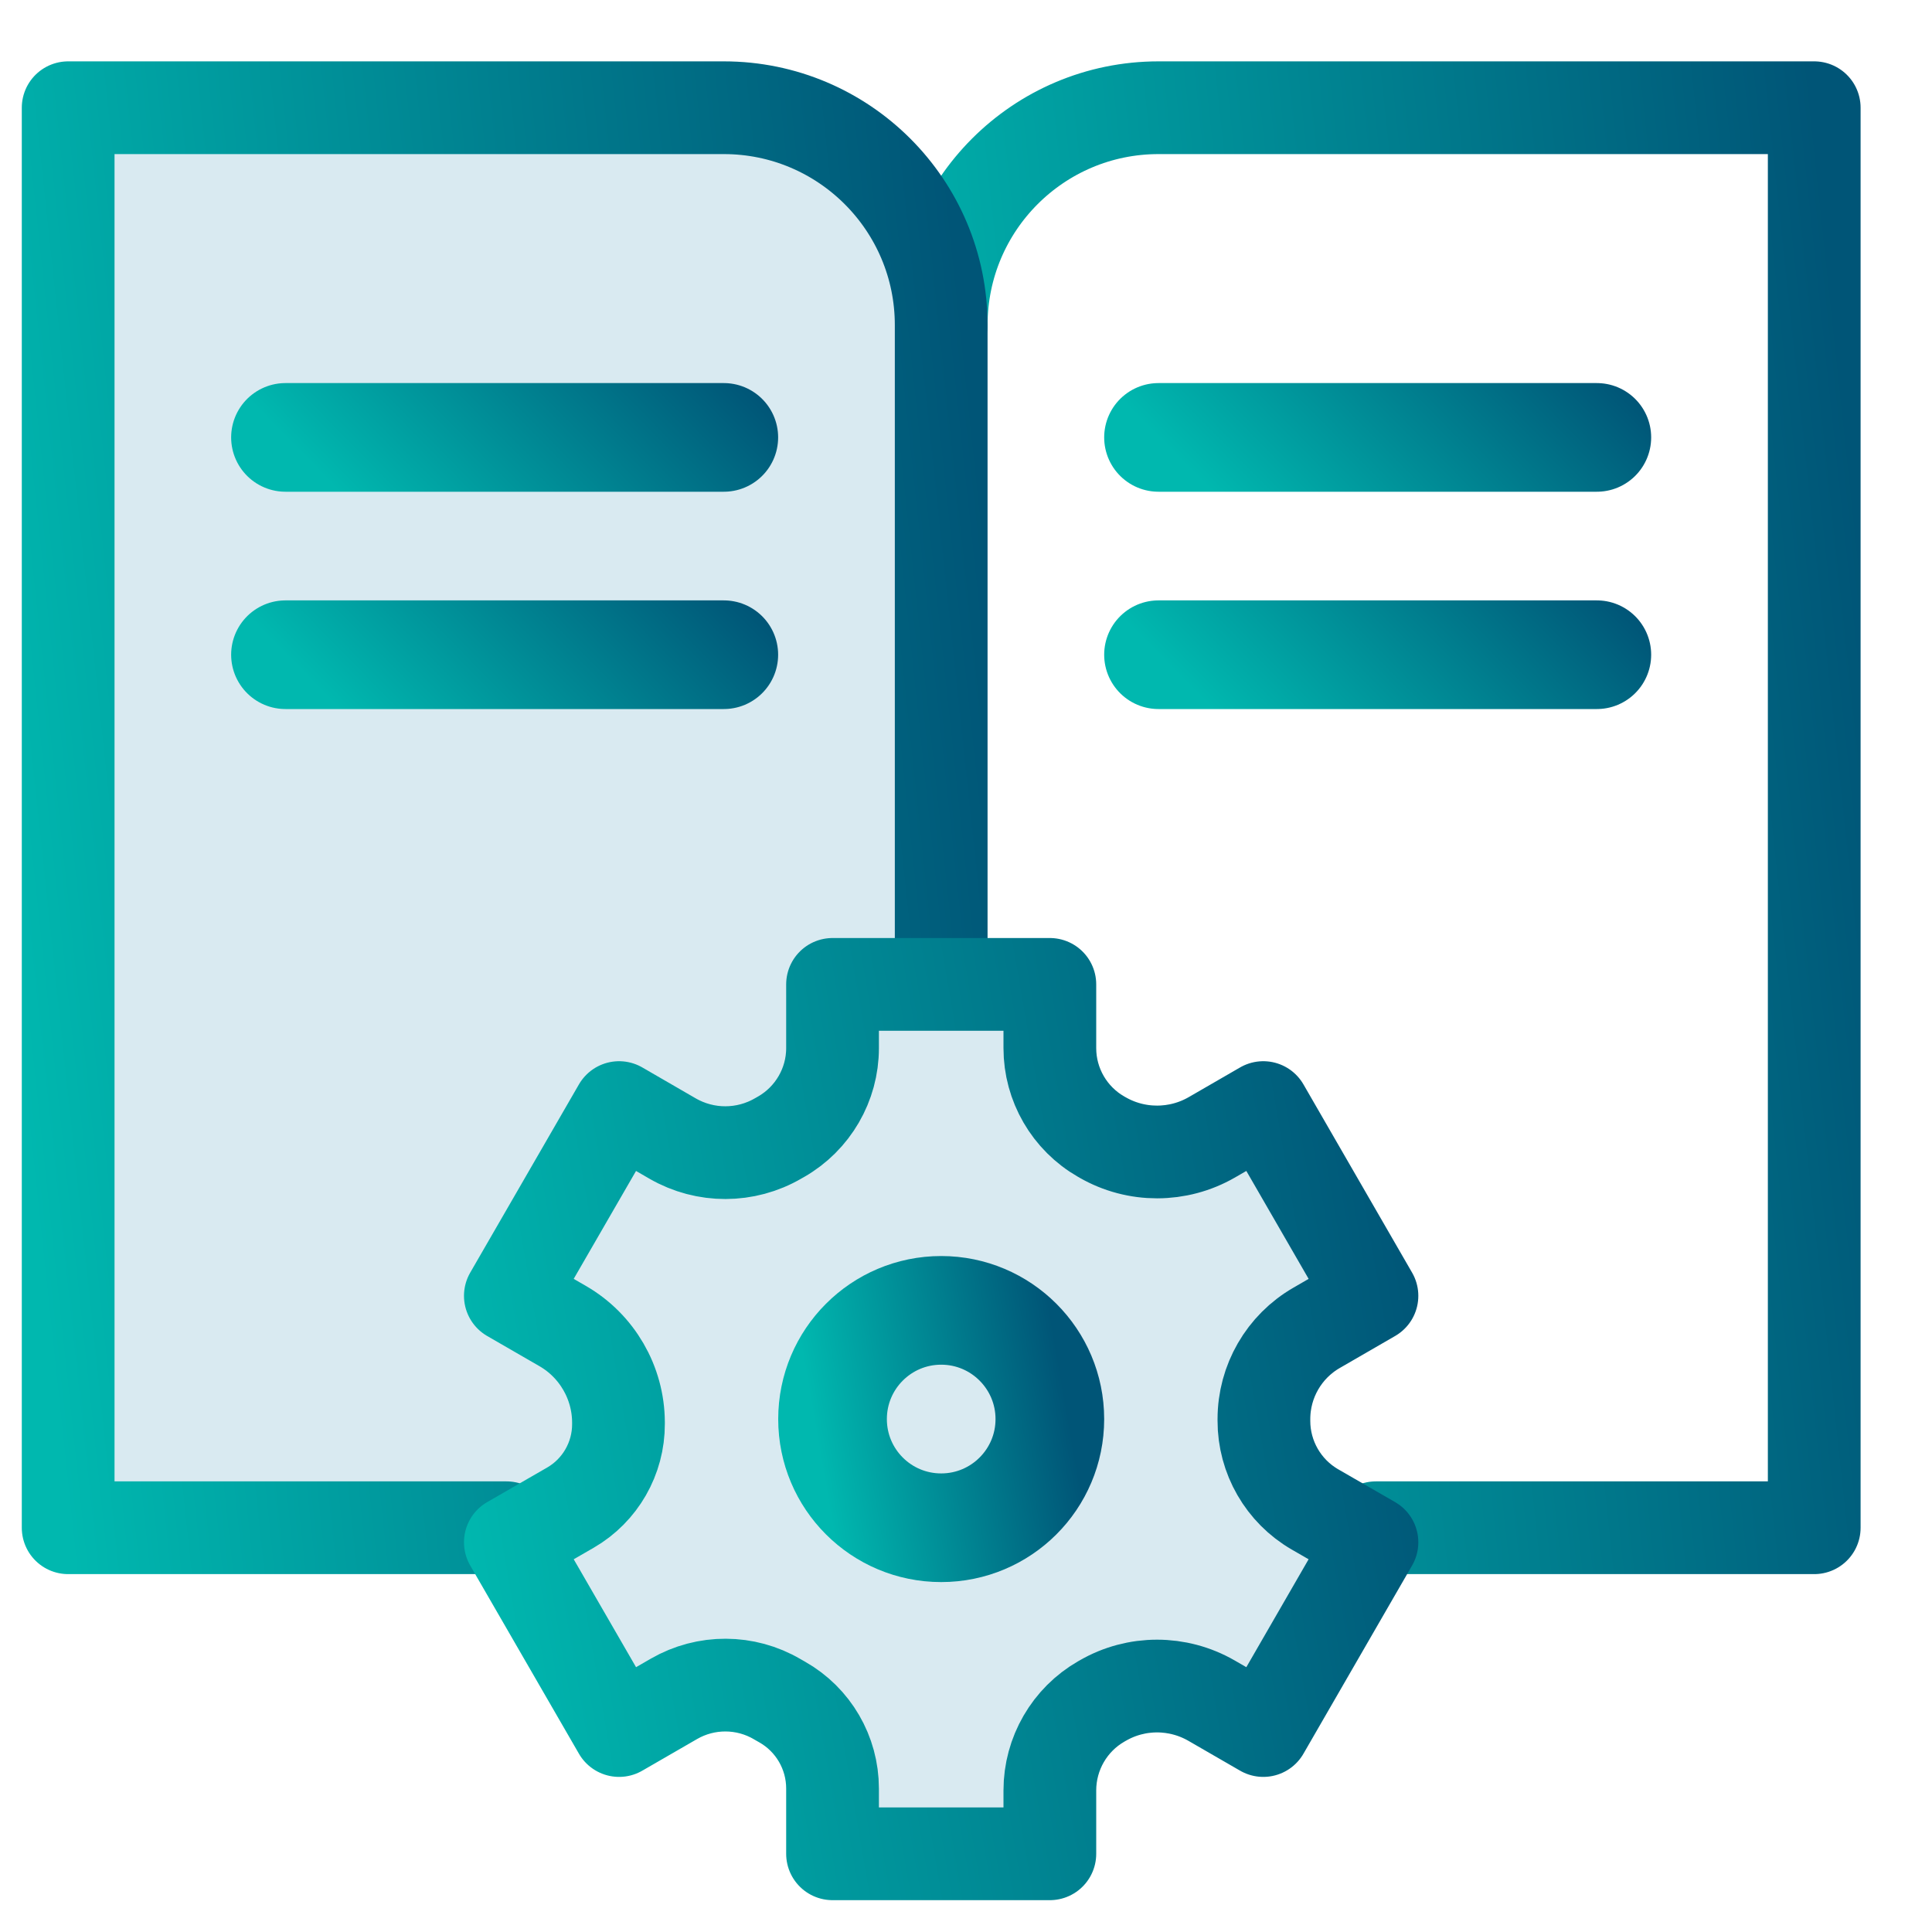 <svg width="25" height="25" viewBox="0 0 25 25" fill="none" xmlns="http://www.w3.org/2000/svg">
<g id="manual 1" clip-path="url(#clip0_4705_836)">
<g id="g117">
<g id="g119">
<g id="Clip path group">
<g id="g121">
<g id="g131">
<path id="path133" d="M17.804 19.769H23.476V1.394H14.991C13.438 1.394 12.179 2.653 12.179 4.207" stroke="url(#paint0_linear_4705_836)" stroke-width="1.2" stroke-miterlimit="10" stroke-linecap="round" stroke-linejoin="round"/>
</g>
<g id="g139">
<g id="path141">
<path d="M6.554 19.769H0.882V1.394H9.366C10.919 1.394 12.179 2.653 12.179 4.207V12.738" fill="#D9EAF1"/>
<path d="M6.554 19.769H0.882V1.394H9.366C10.919 1.394 12.179 2.653 12.179 4.207V12.738" stroke="url(#paint1_linear_4705_836)" stroke-width="1.2" stroke-miterlimit="10" stroke-linecap="round" stroke-linejoin="round"/>
</g>
</g>
<g id="g143">
<path id="path145" d="M3.694 5.66H9.366" stroke="url(#paint2_linear_4705_836)" stroke-width="1.406" stroke-miterlimit="10" stroke-linecap="round" stroke-linejoin="round"/>
</g>
<g id="g147">
<path id="path149" d="M3.694 8.472H9.366" stroke="url(#paint3_linear_4705_836)" stroke-width="1.406" stroke-miterlimit="10" stroke-linecap="round" stroke-linejoin="round"/>
</g>
<g id="g151">
<path id="path153" d="M14.991 8.472H20.663" stroke="url(#paint4_linear_4705_836)" stroke-width="1.406" stroke-miterlimit="10" stroke-linecap="round" stroke-linejoin="round"/>
</g>
<g id="g155">
<path id="path157" d="M14.991 5.66H20.663" stroke="url(#paint5_linear_4705_836)" stroke-width="1.406" stroke-miterlimit="10" stroke-linecap="round" stroke-linejoin="round"/>
</g>
<g id="g135">
<path id="path137" d="M17.016 19.532C16.607 19.296 16.354 18.857 16.355 18.384C16.355 18.377 16.355 18.37 16.355 18.363C16.355 17.875 16.615 17.425 17.037 17.182L17.753 16.768L16.347 14.332L15.681 14.717C15.244 14.969 14.703 14.97 14.266 14.718C14.26 14.715 14.255 14.712 14.25 14.709C13.839 14.474 13.585 14.036 13.585 13.563V12.738H10.773V13.563C10.773 14.036 10.518 14.474 10.108 14.709C10.096 14.716 10.084 14.723 10.071 14.73C9.649 14.976 9.127 14.977 8.704 14.733L8.011 14.332L6.604 16.768L7.281 17.159C7.725 17.415 8.001 17.891 8.003 18.404C8.003 18.411 8.003 18.418 8.003 18.425C8.005 18.871 7.767 19.286 7.381 19.509L6.604 19.957L8.011 22.393L8.721 21.983C9.135 21.744 9.647 21.746 10.058 21.988C10.079 22 10.1 22.012 10.121 22.024C10.524 22.252 10.773 22.68 10.773 23.143V23.988H13.585V23.168C13.585 22.692 13.84 22.251 14.253 22.015C14.258 22.012 14.264 22.009 14.269 22.006C14.704 21.754 15.241 21.755 15.677 22.006L16.347 22.393L17.753 19.957L17.016 19.532Z" fill="#D9EAF1" stroke="url(#paint6_linear_4705_836)" stroke-width="1.2" stroke-miterlimit="10" stroke-linecap="round" stroke-linejoin="round"/>
</g>
<g id="g127">
<path id="path129" d="M13.585 18.363C13.585 19.14 12.955 19.769 12.179 19.769C11.402 19.769 10.773 19.14 10.773 18.363C10.773 17.586 11.402 16.956 12.179 16.956C12.955 16.956 13.585 17.586 13.585 18.363Z" stroke="url(#paint7_linear_4705_836)" stroke-width="1.406" stroke-miterlimit="10" stroke-linecap="round" stroke-linejoin="round"/>
</g>
</g>
</g>
</g>
</g>
</g>
<defs>
<linearGradient id="paint0_linear_4705_836" x1="12.179" y1="19.769" x2="25.288" y2="18.37" gradientUnits="userSpaceOnUse">
<stop stop-color="#00B8AF"/>
<stop offset="1" stop-color="#005577"/>
</linearGradient>
<linearGradient id="paint1_linear_4705_836" x1="0.882" y1="19.769" x2="13.991" y2="18.37" gradientUnits="userSpaceOnUse">
<stop stop-color="#00B8AF"/>
<stop offset="1" stop-color="#005577"/>
</linearGradient>
<linearGradient id="paint2_linear_4705_836" x1="3.694" y1="5.66" x2="7.074" y2="2.332" gradientUnits="userSpaceOnUse">
<stop stop-color="#00B8AF"/>
<stop offset="1" stop-color="#005577"/>
</linearGradient>
<linearGradient id="paint3_linear_4705_836" x1="3.694" y1="8.472" x2="7.074" y2="5.144" gradientUnits="userSpaceOnUse">
<stop stop-color="#00B8AF"/>
<stop offset="1" stop-color="#005577"/>
</linearGradient>
<linearGradient id="paint4_linear_4705_836" x1="14.991" y1="8.472" x2="18.371" y2="5.144" gradientUnits="userSpaceOnUse">
<stop stop-color="#00B8AF"/>
<stop offset="1" stop-color="#005577"/>
</linearGradient>
<linearGradient id="paint5_linear_4705_836" x1="14.991" y1="5.66" x2="18.371" y2="2.332" gradientUnits="userSpaceOnUse">
<stop stop-color="#00B8AF"/>
<stop offset="1" stop-color="#005577"/>
</linearGradient>
<linearGradient id="paint6_linear_4705_836" x1="6.604" y1="23.988" x2="19.313" y2="21.801" gradientUnits="userSpaceOnUse">
<stop stop-color="#00B8AF"/>
<stop offset="1" stop-color="#005577"/>
</linearGradient>
<linearGradient id="paint7_linear_4705_836" x1="10.773" y1="19.769" x2="13.977" y2="19.213" gradientUnits="userSpaceOnUse">
<stop stop-color="#00B8AF"/>
<stop offset="1" stop-color="#005577"/>
</linearGradient>
<clipPath id="clip0_4705_836">
<rect width="24" height="24" fill="white" transform="translate(0.179 0.691)"/>
</clipPath>
</defs>
</svg>
